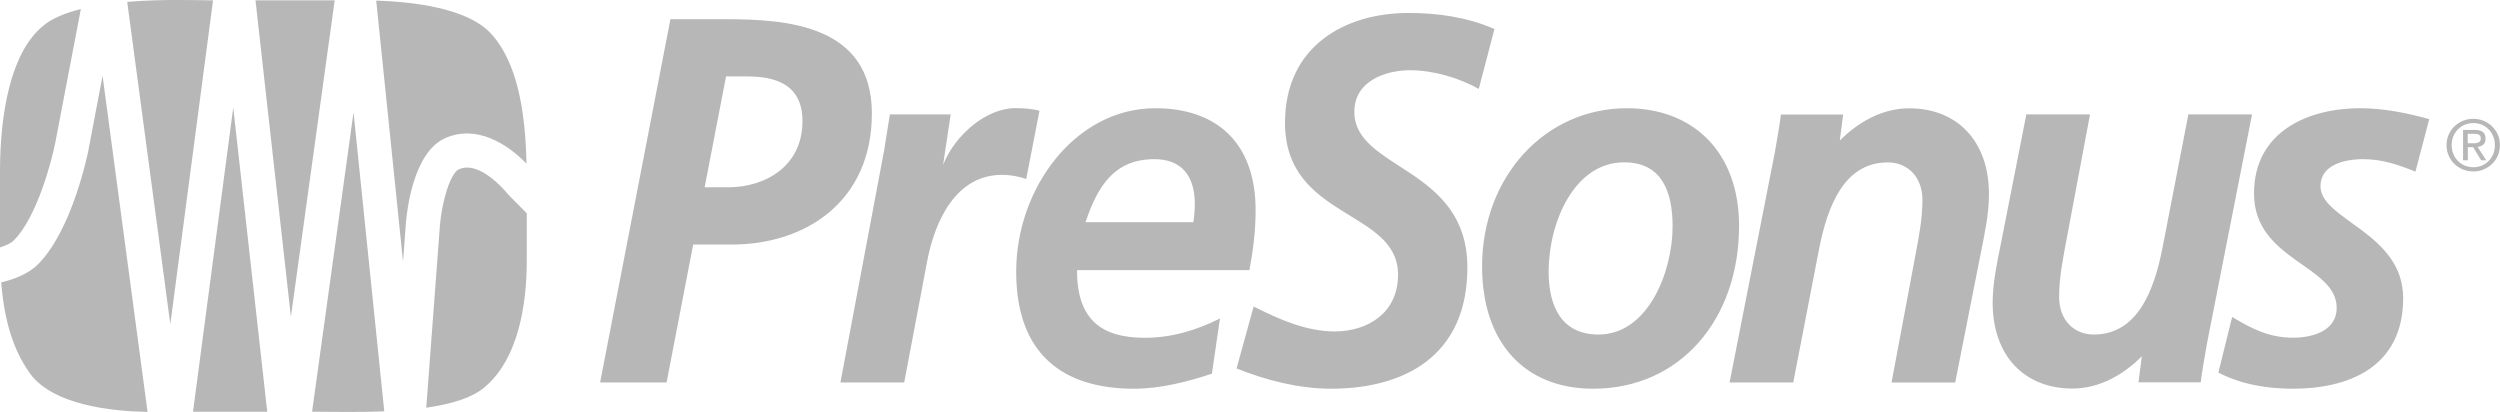<svg xmlns="http://www.w3.org/2000/svg" id="Layer_2" data-name="Layer 2" viewBox="0 0 331.73 54.67"><defs><style>      .cls-1, .cls-2 {        fill: #b7b7b7;      }      .cls-2 {        fill-rule: evenodd;      }    </style></defs><g id="VECTOR"><g><g><path class="cls-2" d="M322.34,15.81c-2.96-.83-6.11-1.45-9.2-1.45-6.68,0-14.05,2.97-14.05,11.32,0,8.91,10.97,9.46,10.97,15.19,0,2.9-2.96,3.94-5.8,3.94-3.28,0-5.67-1.31-8.07-2.76l-1.83,7.39c3.09,1.59,6.49,2.14,9.9,2.14,7.25,0,14.62-2.76,14.62-12.02,0-8.7-10.97-10.36-10.97-14.85,0-2.83,3.15-3.59,5.67-3.59s4.73.76,6.93,1.66l1.83-6.98ZM298.83,15.18h-8.45l-3.47,17.89c-1.07,5.32-3.21,11.32-9.08,11.32-2.71,0-4.6-2-4.6-4.97,0-2.63.5-5.04.95-7.46l3.15-16.78h-8.45l-3.4,17.26c-.44,2.21-1.07,5.04-1.07,7.73,0,7.04,4.22,11.39,10.59,11.39,3.66,0,6.87-1.93,9.2-4.28l-.44,3.45h8.26c.13-1.1.44-2.97.82-5.11l5.99-30.45ZM229.5,50.75h8.45l3.46-17.88c1.07-5.32,3.21-11.32,9.08-11.32,2.71,0,4.6,2,4.6,4.97,0,2.62-.5,5.04-.95,7.46l-3.15,16.78h8.45l3.41-17.26c.44-2.21,1.07-5.04,1.07-7.74,0-7.04-4.22-11.39-10.59-11.39-3.66,0-6.87,1.93-9.2,4.28l.44-3.45h-8.26c-.13,1.11-.44,2.97-.82,5.11l-5.99,30.45ZM215.89,14.36c-10.9,0-19.23,9.11-19.23,20.99,0,10.01,5.55,16.23,14.75,16.23,11.47,0,19.35-9.12,19.35-21.61,0-9.81-6.11-15.61-14.88-15.61ZM212.11,44.39c-4.85,0-6.62-3.66-6.62-8.35,0-6.42,3.34-14.5,10.02-14.5,4.98,0,6.43,3.87,6.43,8.49,0,6.08-3.28,14.36-9.83,14.36ZM198.31,3.86c-3.59-1.59-7.56-2.14-11.41-2.14-8.45,0-16.39,4.42-16.39,14.57,0,12.84,15,11.46,15,20.16,0,5.18-4.16,7.53-8.38,7.53-3.78,0-7.38-1.59-10.78-3.31l-2.27,8.22c3.97,1.59,8.32,2.69,12.54,2.69,9.64,0,18.09-4.28,18.09-16.09,0-13.4-15-12.92-15-20.65,0-4.14,4.22-5.52,7.37-5.52s6.56,1.03,9.14,2.48l2.08-7.94ZM144.04,29.48c1.64-4.9,3.91-8.36,9.14-8.36,3.53,0,5.36,2.14,5.36,5.94,0,.83-.06,1.59-.19,2.42h-14.31ZM165.79,35.83c.5-2.62.82-5.25.82-7.94,0-9.05-5.29-13.53-13.3-13.53-10.65,0-18.47,10.63-18.47,21.68s6.3,15.54,15.63,15.54c3.47,0,7.06-.9,10.34-2l1.07-7.32c-3.15,1.59-6.49,2.56-9.96,2.56-5.8,0-9.01-2.42-9.01-8.98h22.88ZM111.53,50.75h8.45l3.02-15.95c1.07-5.73,3.97-11.6,9.96-11.6,1.07,0,2.27.21,3.21.55l1.76-9.05c-1.01-.28-2.14-.35-3.21-.35-3.91,0-8.07,3.66-9.58,7.53l1.01-6.7h-8.07l-.76,4.76-5.8,30.8ZM96.34,10.14h2.77c3.78,0,7.37,1.04,7.37,5.94,0,6.01-4.98,8.77-9.83,8.77h-3.15l2.84-14.71ZM91.99,32.45h5.11c9.83,0,18.59-5.73,18.59-17.4s-11.16-12.5-19.29-12.5h-7.44l-9.33,48.2h8.82l3.53-18.3Z"></path><path class="cls-1" d="M324.64,19.25c0-.5.09-.97.28-1.39.19-.42.45-.79.77-1.1.33-.31.7-.56,1.13-.73.43-.18.88-.26,1.37-.26s.93.09,1.36.26c.43.17.8.42,1.12.73.32.31.58.68.77,1.1.19.42.28.89.28,1.39s-.09.98-.28,1.4c-.19.43-.44.8-.77,1.11-.32.31-.7.55-1.12.73-.43.18-.88.26-1.36.26s-.94-.09-1.37-.26c-.43-.18-.8-.42-1.13-.73-.33-.31-.58-.68-.77-1.11-.19-.43-.28-.89-.28-1.4ZM331.05,19.25c0-.41-.07-.8-.22-1.16-.15-.36-.35-.67-.61-.93-.26-.26-.56-.46-.9-.61-.35-.15-.72-.22-1.12-.22s-.79.07-1.14.22c-.35.15-.65.35-.91.61-.26.26-.46.57-.61.93-.15.36-.22.74-.22,1.16s.07.82.22,1.18c.15.36.35.67.61.93.26.26.56.46.91.61.35.15.73.22,1.14.22s.77-.07,1.12-.22c.34-.15.65-.35.9-.61.26-.26.46-.57.61-.93.15-.36.22-.75.22-1.18ZM327.45,21.27h-.62v-4.03h1.55c.48,0,.84.09,1.08.28.23.19.35.48.35.87,0,.36-.1.63-.3.8-.2.17-.45.27-.75.31l1.15,1.77h-.68l-1.07-1.75h-.7v1.75ZM327.45,19.01h.73c.38,0,.64-.05.78-.16.15-.11.22-.27.22-.49,0-.19-.06-.34-.18-.45-.12-.1-.36-.16-.71-.16h-.84v1.26Z"></path></g><path class="cls-2" d="M25.61,54.63h9.85c-1.01-9.07-3.01-26.9-4.51-40.36-1.78,13.45-4.14,31.3-5.34,40.36ZM67.61,26c-.07-.07-.13-.14-.19-.21-.04-.04-3.67-4.63-6.54-3.32-1.14.52-2.27,4.38-2.51,7.49l-1.81,24.14c3.35-.48,6.32-1.35,7.98-2.93,4.16-3.67,5.36-10.58,5.36-16.57v-6.29l-2.28-2.31ZM27.65.04c-1.37,0-5.99-.19-10.77.21,1.19,8.9,3.86,28.9,5.72,42.77C24.43,29.15,27.08,9.07,28.27.04h-.62ZM59.01,18.36c4.2-1.92,8.38.78,10.85,3.36-.15-7.51-1.38-13.46-4.55-17.09C62.14.97,54.48.23,49.92.08c.71,6.94,2.18,21.25,3.56,34.64.11-1.43.38-5.11.38-5.11.12-1.54.95-9.33,5.15-11.25ZM33.9.04c.98,8.73,3.13,27.96,4.7,41.99,1.95-14.13,4.64-33.49,5.81-41.99h-10.51ZM41.41,54.63c2.34,0,5.89.1,9.58-.05-.92-8.93-2.71-26.33-4.08-39.68-1.85,13.34-4.26,30.77-5.5,39.73ZM7.35,18.86L10.73,1.2c-2.05.51-3.83,1.22-5.01,2.23C1.42,6.96,0,15,0,22.82v10.01c.79-.25,1.46-.55,1.85-.95,3.03-3.03,5-10.43,5.5-13.02ZM11.78,19.72c-.09.43-2.12,10.72-6.74,15.35-1.23,1.23-3.04,1.96-4.88,2.4.44,5.56,1.79,9.08,3.57,11.73,2.96,4.63,11.35,5.38,15.85,5.46-1.38-10.31-4.28-31.98-5.97-44.6-.89,4.69-1.84,9.66-1.84,9.66Z"></path></g></g></svg>